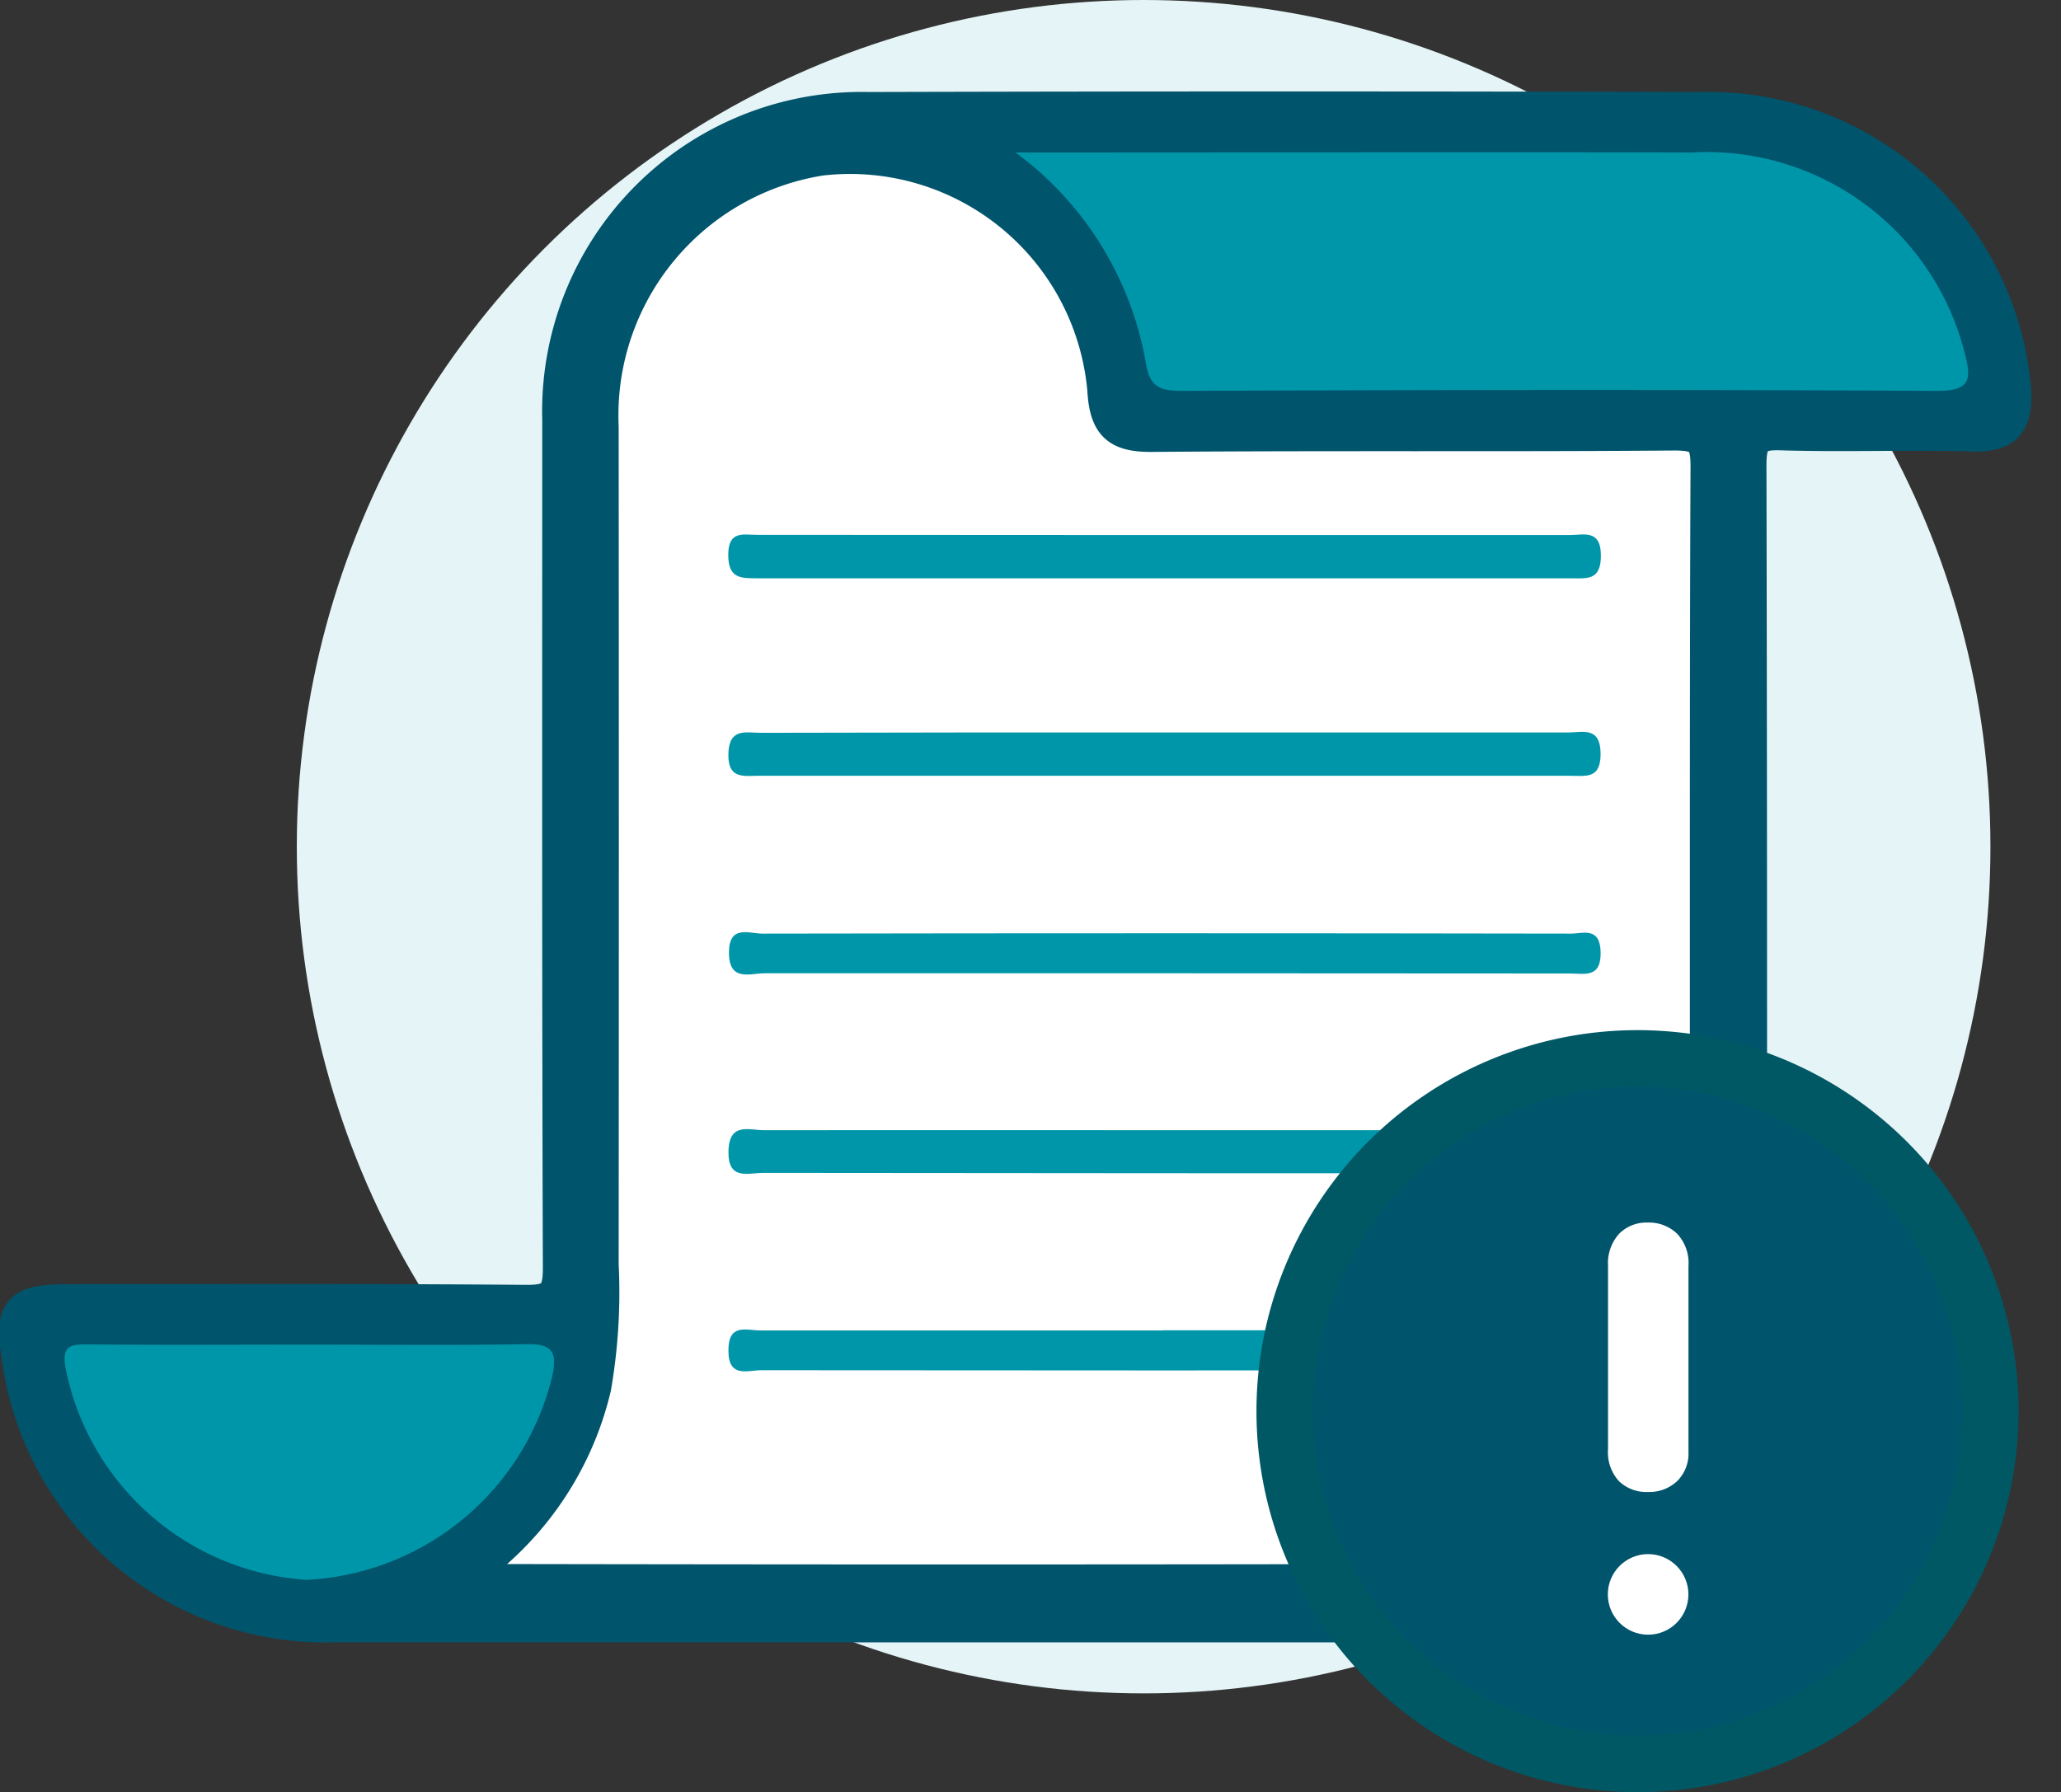 <svg xmlns="http://www.w3.org/2000/svg" width="29.206" height="25.4" viewBox="0 0 29.206 25.4">
  <rect x="0" y="0" width="29.206" height="25.4" fill="#333333" stroke="none"/>
  <g id="Group_10145" data-name="Group 10145" transform="translate(-471.198 -85)">
    <g id="Group_10077" data-name="Group 10077" transform="translate(473.053 85)">
      <circle id="Ellipse_591" data-name="Ellipse 591" cx="12" cy="12" r="12" transform="translate(2.351)" fill="#e5f4f6"/>
      <g id="Group_9847" data-name="Group 9847" transform="translate(-1.614 1.547)">
        <path id="Path_13753" data-name="Path 13753" d="M178.906,67.313s-.77-4.1-3.944-3.824-3.768,3.824-3.768,3.824V81.1a4.323,4.323,0,0,1-1.051,1.979c-.663.456-1.393,1.01-1.393,1.01h14.932a3.48,3.48,0,0,0,2.178-1.01,4.159,4.159,0,0,0,1.573-2.766V67.548Z" transform="translate(-163.115 -63.078)" fill="#fff"/>
        <path id="Path_12581" data-name="Path 12581" d="M187.6,66.815a4.329,4.329,0,0,0-4.415-4q-5.909-.016-11.819,0A4.277,4.277,0,0,0,167,67.21c0,4.008-.005,8.016.009,12.024,0,.387-.1.49-.485.487-2.158-.018-4.317-.01-6.475-.01-.728,0-.823.117-.7.851a4.375,4.375,0,0,0,4.417,3.726h7.811q3.905,0,7.811,0a4.3,4.3,0,0,0,4.469-4.461c0-3.991,0-7.982-.009-11.972,0-.346.068-.474.443-.462.907.028,1.816-.009,2.723.017C187.469,67.422,187.619,67.268,187.6,66.815Zm-4.344,13.029a3.692,3.692,0,0,1-3.819,3.833q-6.784.013-13.569,0c-.068,0-.135-.006-.343-.015a4.461,4.461,0,0,0,1.952-2.739,7.88,7.88,0,0,0,.106-1.738q.005-5.936,0-11.872A3.693,3.693,0,0,1,170.7,63.5a3.626,3.626,0,0,1,4.024,3.285c.029.5.191.635.673.631,2.467-.021,4.934,0,7.4-.02.386,0,.476.094.475.477C183.255,71.86,183.269,75.852,183.258,79.844Z" transform="translate(-159.307 -62.808)" fill="#00546c" stroke="#00546c" stroke-width="0.5"/>
        <path id="Path_12582" data-name="Path 12582" d="M228.1,65.785h.7c2.96,0,5.92-.007,8.88,0a3.767,3.767,0,0,1,3.864,2.819c.111.406.089.563-.4.56-3.559-.02-7.117-.015-10.676,0-.321,0-.467-.047-.524-.409A4.7,4.7,0,0,0,228.1,65.785Z" transform="translate(-213.95 -65.171)" fill="#0096a9"/>
        <path id="Path_12583" data-name="Path 12583" d="M166.056,147.93c1.026,0,2.052.013,3.078-.007.356-.007.444.1.372.441a3.777,3.777,0,0,1-3.484,2.9,3.734,3.734,0,0,1-3.41-2.971c-.063-.337.033-.369.315-.366C163.97,147.937,165.013,147.93,166.056,147.93Z" transform="translate(-161.918 -130.42)" fill="#0096a9"/>
        <path id="Path_12584" data-name="Path 12584" d="M214.586,133.136q2.823,0,5.645,0c.2,0,.45-.1.463.286.014.411-.249.325-.474.325q-5.7,0-11.393-.006c-.214,0-.5.112-.492-.305s.293-.3.5-.3C210.754,133.134,212.67,133.136,214.586,133.136Z" transform="translate(-198.253 -118.665)" fill="#0096a9"/>
        <path id="Path_12585" data-name="Path 12585" d="M214.49,105.747q2.875,0,5.75,0c.2,0,.448-.087.452.3,0,.363-.205.314-.428.314h-11.5c-.22,0-.443.052-.432-.316s.251-.293.458-.293Q211.64,105.745,214.49,105.747Z" transform="translate(-198.251 -96.913)" fill="#0096a9"/>
        <path id="Path_12586" data-name="Path 12586" d="M214.536,92.134q2.852,0,5.705,0c.2,0,.445-.087.444.294,0,.356-.2.32-.432.319q-5.756,0-11.513,0c-.241,0-.423.008-.421-.337s.216-.278.409-.279Z" transform="translate(-198.24 -86.098)" fill="#0096a9"/>
        <path id="Path_12587" data-name="Path 12587" d="M214.5,146.93q2.874,0,5.748,0c.195,0,.451-.112.454.28s-.251.286-.448.286q-5.722.006-11.445,0c-.191,0-.462.115-.462-.278s.251-.286.456-.286q2.848,0,5.7,0Z" transform="translate(-198.266 -129.623)" fill="#0096a9"/>
        <path id="Path_12588" data-name="Path 12588" d="M214.564,120.1c-1.9,0-3.8,0-5.7,0-.209,0-.508.126-.508-.293,0-.4.286-.269.471-.269q5.729-.01,11.457,0c.177,0,.414-.1.424.258.01.378-.227.307-.438.307Q217.416,120.1,214.564,120.1Z" transform="translate(-198.267 -107.853)" fill="#0096a9"/>
      </g>
    </g>
    <g id="Group_10146" data-name="Group 10146" transform="translate(489.699 100.483)">
      <g id="radio-button-inactive-icon" transform="translate(-0.001 0)">
        <rect id="Rectangle_1005" data-name="Rectangle 1005" width="11" height="10" transform="translate(-0.294 -0.483)" fill="none"/>
        <path id="Subtraction_23" data-name="Subtraction 23" d="M10,5a5,5,0,1,0-5,5A5,5,0,0,0,10,5Z" transform="translate(-0.295 -0.483)" fill="#00546c" stroke="#005864" stroke-width="0.8"/>
      </g>
      <path id="Path_13829" data-name="Path 13829" d="M2.93-10.527v-2.632a.607.607,0,0,0-.163-.46.574.574,0,0,0-.413-.156.545.545,0,0,0-.407.159.623.623,0,0,0-.157.456v2.6a.6.6,0,0,0,.157.452.56.56,0,0,0,.407.152.582.582,0,0,0,.413-.152A.549.549,0,0,0,2.93-10.527Z" transform="translate(2.496 15.619)" fill="#fff"/>
      <ellipse id="Ellipse_637" data-name="Ellipse 637" cx="0.571" cy="0.571" rx="0.571" ry="0.571" transform="translate(4.283 6.543)" fill="#fff"/>
    </g>
  </g>
</svg>
